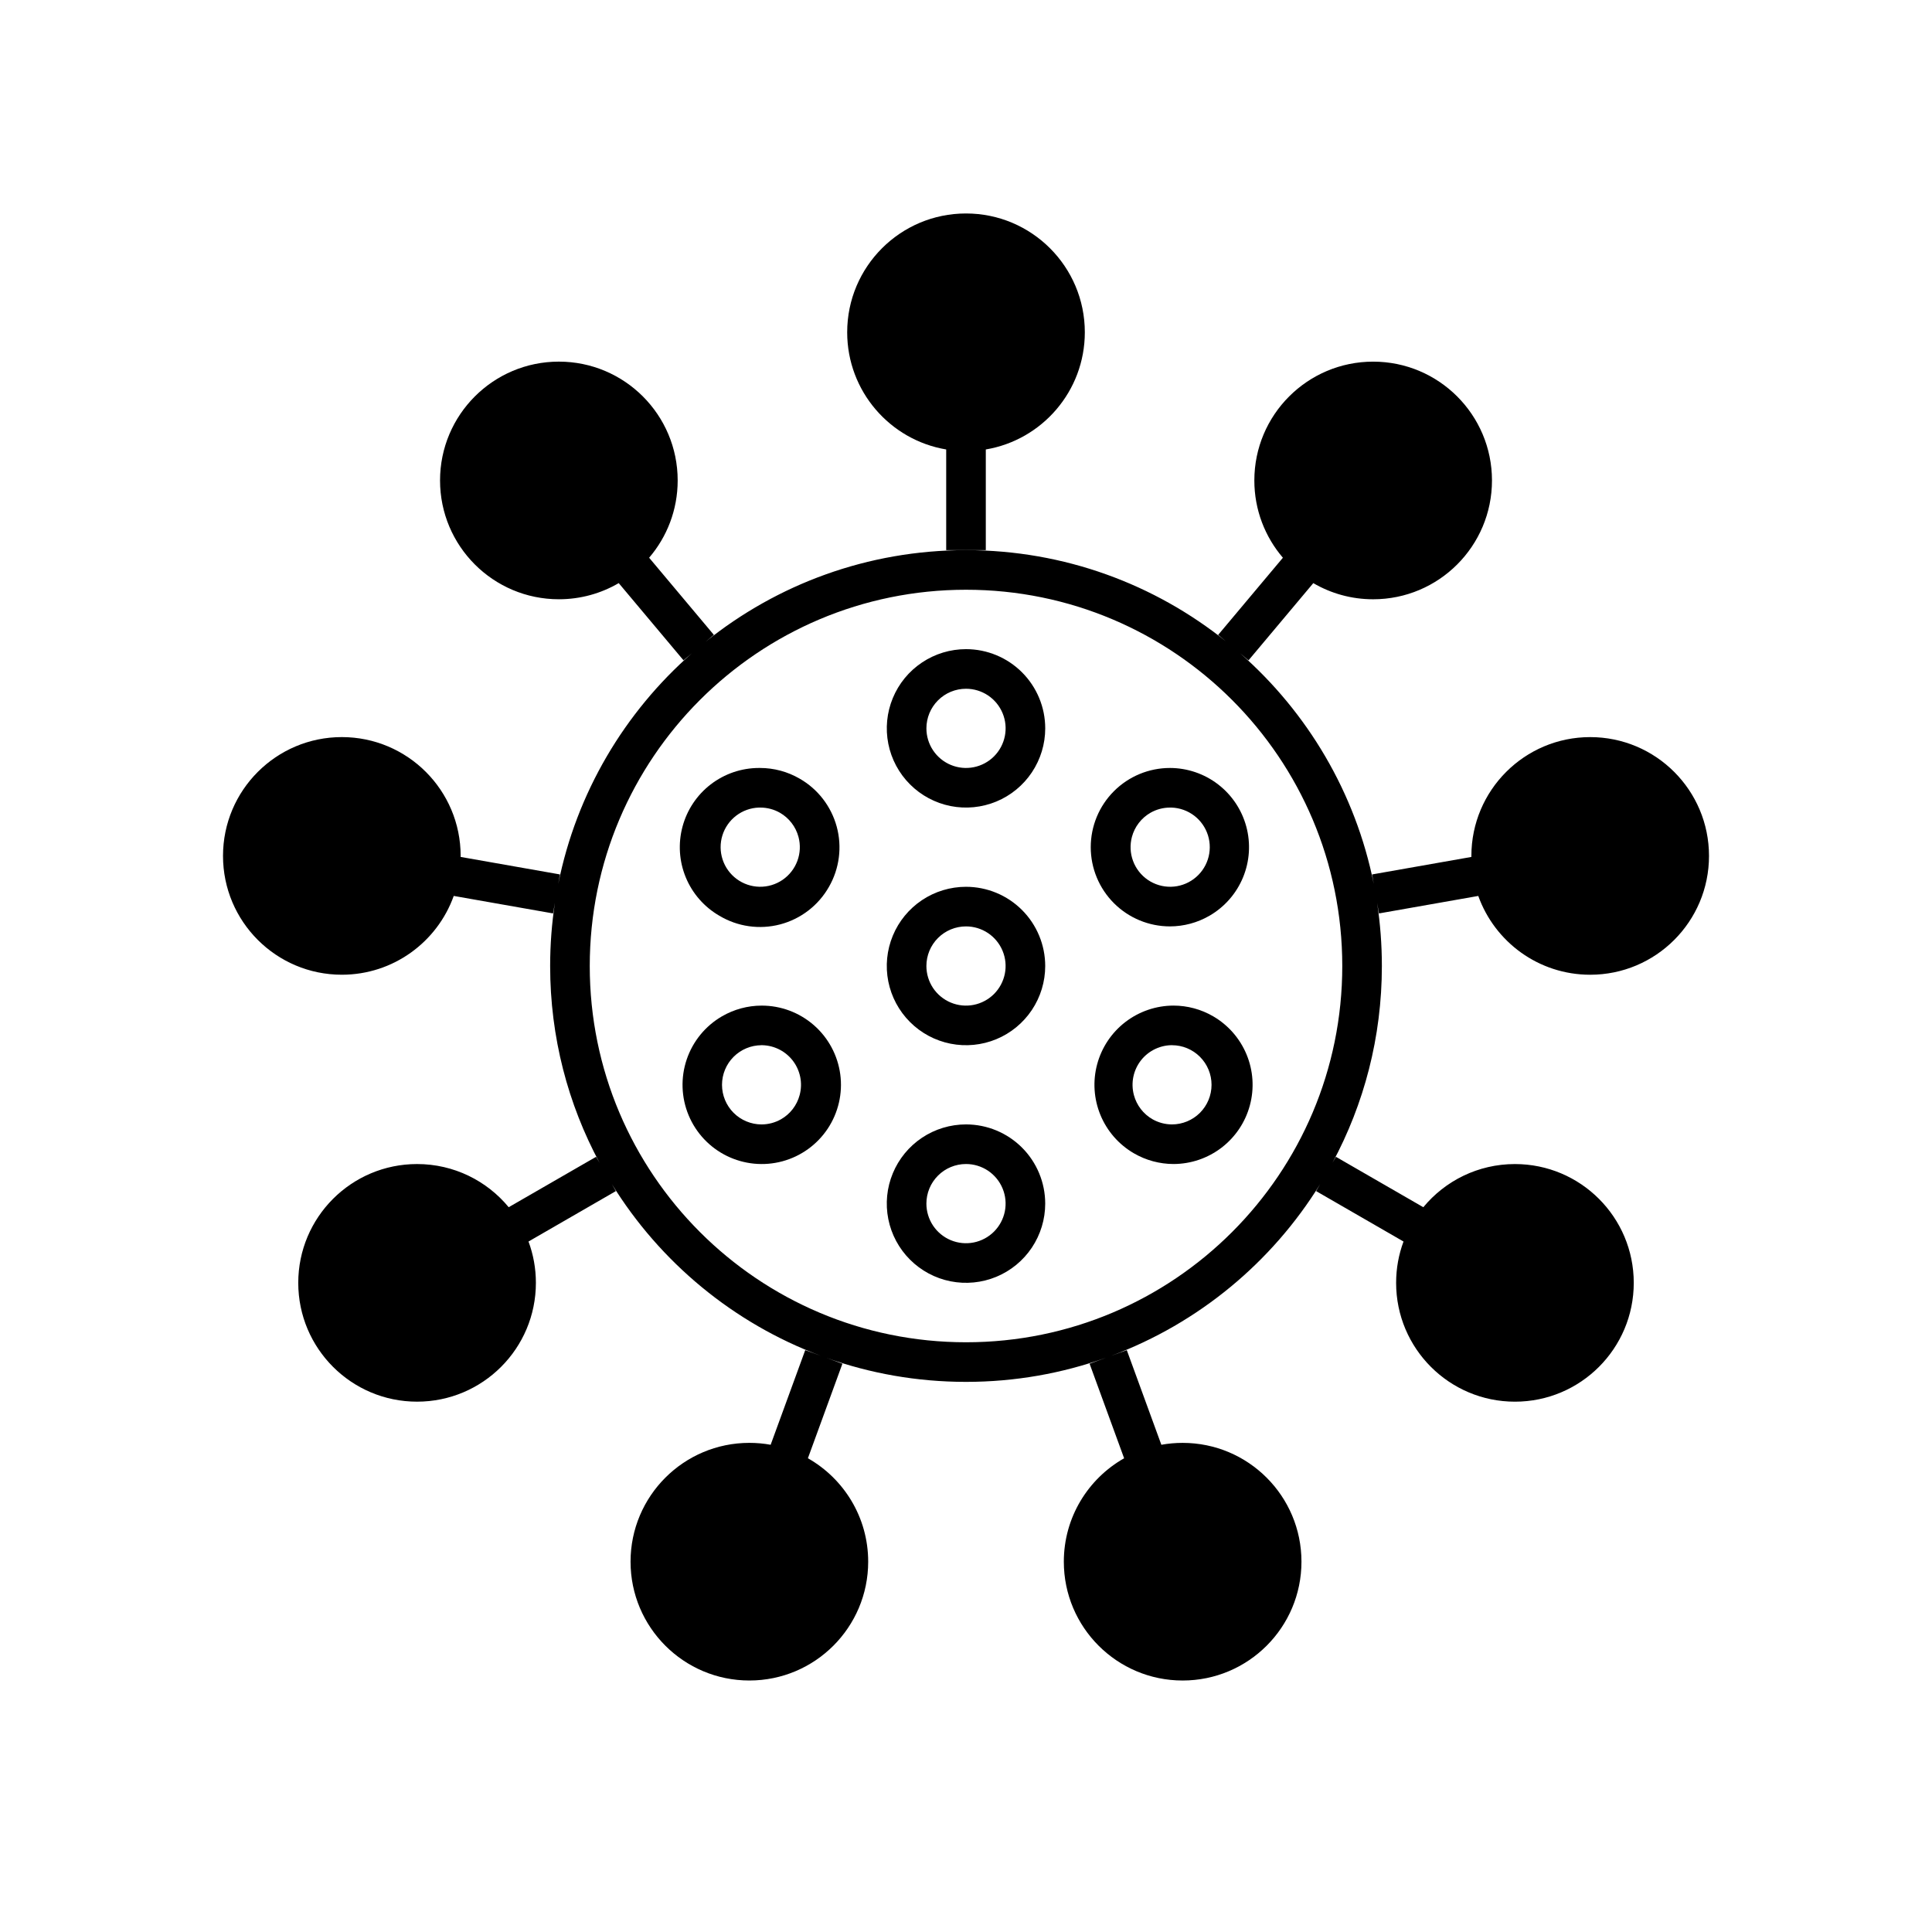 <?xml version="1.0" encoding="UTF-8"?>
<!-- Uploaded to: SVG Find, www.svgfind.com, Generator: SVG Find Mixer Tools -->
<svg fill="#000000" width="800px" height="800px" version="1.1" viewBox="144 144 512 512" xmlns="http://www.w3.org/2000/svg">
 <g>
  <path d="m431.49 232.06c0 15.602-11.348 28.555-26.242 31.051v26.676h-10.496v-26.676c-14.891-2.496-26.238-15.449-26.238-31.051 0-17.391 14.098-31.488 31.488-31.488s31.488 14.098 31.488 31.488z"/>
  <path d="m400 379.01c-4.152 0-8.211 1.23-11.664 3.535-3.453 2.309-6.144 5.586-7.731 9.422-1.59 3.836-2.004 8.059-1.195 12.129s2.809 7.812 5.746 10.75c2.934 2.934 6.676 4.934 10.746 5.742 4.074 0.812 8.293 0.395 12.129-1.191 3.836-1.59 7.113-4.281 9.422-7.734 2.305-3.453 3.539-7.508 3.539-11.66 0-5.57-2.215-10.906-6.148-14.844-3.938-3.938-9.277-6.148-14.844-6.148zm0 10.496c2.074 0 4.102 0.613 5.832 1.766 1.723 1.156 3.07 2.793 3.863 4.711 0.797 1.918 1.004 4.031 0.598 6.066s-1.406 3.906-2.871 5.375c-1.469 1.465-3.34 2.465-5.375 2.871s-4.148 0.199-6.066-0.598c-1.918-0.793-3.555-2.141-4.711-3.863-1.152-1.73-1.766-3.758-1.766-5.832 0-2.785 1.105-5.457 3.074-7.422 1.965-1.969 4.637-3.074 7.422-3.074z" fill-rule="evenodd"/>
  <path d="m388.34 319.57c3.453-2.309 7.512-3.539 11.664-3.539 5.566 0 10.906 2.211 14.844 6.148 3.934 3.938 6.148 9.277 6.148 14.844 0 4.152-1.234 8.207-3.539 11.66-2.309 3.453-5.586 6.144-9.422 7.734-3.836 1.586-8.055 2.004-12.129 1.195-4.07-0.812-7.812-2.812-10.746-5.746-2.938-2.938-4.938-6.68-5.746-10.75-0.809-4.07-0.395-8.293 1.195-12.129 1.586-3.836 4.277-7.113 7.731-9.418zm17.496 8.723c-1.73-1.152-3.758-1.766-5.832-1.766-2.785 0-5.457 1.105-7.422 3.074-1.969 1.969-3.074 4.637-3.074 7.422 0 2.074 0.613 4.106 1.766 5.832 1.156 1.723 2.793 3.07 4.711 3.863 1.918 0.797 4.031 1.004 6.066 0.598s3.906-1.402 5.375-2.871c1.465-1.469 2.465-3.34 2.871-5.375 0.406-2.035 0.199-4.148-0.598-6.066-0.793-1.918-2.141-3.555-3.863-4.711z" fill-rule="evenodd"/>
  <path d="m345.11 347.52c-4.617 0.008-9.098 1.535-12.758 4.348-3.656 2.812-6.289 6.75-7.481 11.207-1.195 4.457-0.891 9.184 0.871 13.449 1.762 4.266 4.879 7.828 8.871 10.145 2.402 1.441 5.07 2.391 7.844 2.785s5.598 0.23 8.309-0.484c2.707-0.715 5.25-1.965 7.469-3.676 2.219-1.711 4.074-3.848 5.453-6.285 1.371-2.391 2.258-5.031 2.609-7.766 0.352-2.734 0.164-5.512-0.559-8.172-0.723-2.66-1.961-5.152-3.644-7.336s-3.781-4.012-6.176-5.383c-3.188-1.852-6.809-2.828-10.496-2.832zm0.418 10.496c1.805 0.004 3.574 0.473 5.144 1.363 1.203 0.688 2.262 1.609 3.106 2.707 0.848 1.098 1.469 2.356 1.828 3.695 0.566 2.106 0.461 4.332-0.297 6.371-0.758 2.043-2.133 3.801-3.93 5.027-1.801 1.227-3.938 1.863-6.117 1.82-2.176-0.043-4.285-0.762-6.039-2.059-1.75-1.297-3.055-3.102-3.731-5.176-0.676-2.066-0.695-4.297-0.047-6.379 0.645-2.078 1.926-3.906 3.656-5.227 1.73-1.32 3.828-2.07 6.008-2.144z" fill-rule="evenodd"/>
  <path d="m335.34 413.33c3.188-1.848 6.809-2.828 10.496-2.832 5.09-0.012 10.012 1.832 13.848 5.184 3.836 3.352 6.32 7.981 6.996 13.027 0.672 5.047-0.512 10.168-3.332 14.41-2.82 4.238-7.086 7.309-12.004 8.637-4.918 1.328-10.148 0.82-14.719-1.422-4.574-2.242-8.172-6.074-10.133-10.773-1.957-4.703-2.141-9.953-0.512-14.781 1.629-4.824 4.953-8.895 9.359-11.449zm14.84 8.625c-1.492-0.691-3.125-1.02-4.766-0.961h0.422c-2.785 0-5.453 1.105-7.422 3.074-1.969 1.965-3.074 4.637-3.074 7.422 0 2.781 1.105 5.453 3.074 7.422 1.969 1.965 4.637 3.074 7.422 3.074 1.801-0.008 3.574-0.477 5.141-1.367 1.207-0.688 2.262-1.605 3.109-2.707 0.848-1.098 1.465-2.356 1.824-3.695 0.43-1.586 0.48-3.25 0.148-4.856-0.336-1.609-1.039-3.117-2.059-4.406-1.023-1.285-2.332-2.312-3.82-3z" fill-rule="evenodd"/>
  <path d="m400 441.98c-4.152 0-8.211 1.23-11.664 3.535-3.453 2.309-6.144 5.586-7.731 9.422-1.59 3.836-2.004 8.055-1.195 12.129 0.809 4.07 2.809 7.812 5.746 10.746 2.934 2.938 6.676 4.938 10.746 5.746 4.074 0.809 8.293 0.395 12.129-1.191 3.836-1.59 7.113-4.281 9.422-7.734 2.305-3.453 3.539-7.512 3.539-11.66 0-5.57-2.215-10.91-6.148-14.844-3.938-3.938-9.277-6.148-14.844-6.148zm0 10.496c2.074 0 4.102 0.613 5.832 1.766 1.723 1.156 3.07 2.793 3.863 4.711 0.797 1.918 1.004 4.027 0.598 6.066-0.406 2.035-1.406 3.906-2.871 5.371-1.469 1.469-3.34 2.469-5.375 2.875s-4.148 0.195-6.066-0.598-3.555-2.141-4.711-3.867c-1.152-1.727-1.766-3.754-1.766-5.828 0-2.785 1.105-5.457 3.074-7.422 1.965-1.969 4.637-3.074 7.422-3.074z" fill-rule="evenodd"/>
  <path d="m442.24 414.84c3.66-2.812 8.141-4.34 12.754-4.348 3.688 0.004 7.309 0.98 10.496 2.832 3.992 2.316 7.109 5.883 8.871 10.148 1.762 4.262 2.07 8.988 0.871 13.445-1.191 4.457-3.824 8.395-7.481 11.207-3.66 2.812-8.141 4.34-12.758 4.352-3.688-0.008-7.305-0.984-10.496-2.836-3.988-2.316-7.106-5.879-8.867-10.145-1.762-4.266-2.07-8.992-0.875-13.449 1.195-4.457 3.828-8.395 7.484-11.207zm19.758 9.223c-1.969-1.969-4.637-3.074-7.422-3.074h0.418c-1.641-0.059-3.269 0.27-4.762 0.961-1.492 0.688-2.801 1.715-3.82 3-1.02 1.289-1.727 2.797-2.059 4.406-0.332 1.605-0.281 3.269 0.145 4.856 0.359 1.34 0.98 2.598 1.828 3.695 0.848 1.102 1.902 2.019 3.106 2.707 1.57 0.891 3.34 1.359 5.144 1.367 2.785 0 5.453-1.109 7.422-3.074 1.969-1.969 3.074-4.641 3.074-7.422 0-2.785-1.105-5.457-3.074-7.422z" fill-rule="evenodd"/>
  <path d="m454.05 347.52c-5.57 0-10.906 2.211-14.844 6.148s-6.148 9.273-6.148 14.844c0 5.566 2.211 10.906 6.148 14.844 3.938 3.934 9.273 6.148 14.844 6.148 3.688-0.008 7.305-0.984 10.496-2.836 3.988-2.316 7.106-5.879 8.867-10.145 1.762-4.266 2.07-8.992 0.875-13.449-1.195-4.457-3.824-8.395-7.484-11.207-3.656-2.812-8.141-4.34-12.754-4.348zm0.418 10.496c2.176 0.074 4.277 0.824 6.008 2.144 1.73 1.32 3.008 3.148 3.656 5.227 0.645 2.082 0.629 4.312-0.047 6.379-0.676 2.074-1.98 3.879-3.734 5.176-1.75 1.297-3.859 2.016-6.035 2.059-2.18 0.043-4.316-0.594-6.117-1.82-1.797-1.227-3.172-2.984-3.93-5.027-0.758-2.039-0.859-4.266-0.297-6.371 0.359-1.34 0.98-2.598 1.828-3.695 0.844-1.098 1.902-2.019 3.106-2.707 1.57-0.891 3.34-1.359 5.144-1.363z" fill-rule="evenodd"/>
  <path d="m468.95 314.02c-18.879-15.156-42.855-24.227-68.945-24.227-26.094 0-50.07 9.07-68.949 24.227l2.121-1.777-17.152-20.441c4.719-5.508 7.566-12.66 7.566-20.48 0-17.391-14.098-31.488-31.488-31.488s-31.488 14.098-31.488 31.488 14.098 31.488 31.488 31.488c5.785 0 11.207-1.559 15.863-4.281l17.168 20.461 2.25-1.887c-17.852 15.648-30.605 36.973-35.445 61.156l0.445-2.527-26.312-4.637 0.004-0.27c0-17.391-14.098-31.488-31.488-31.488s-31.488 14.098-31.488 31.488c0 17.391 14.098 31.488 31.488 31.488 13.668 0 25.305-8.711 29.656-20.883l26.32 4.637 0.5-2.832c-0.836 5.469-1.27 11.066-1.27 16.77 0 18.859 4.738 36.613 13.09 52.137l-0.91-1.578-23.164 13.359c-5.773-6.988-14.508-11.438-24.281-11.438-17.391 0-31.488 14.094-31.488 31.484 0 17.395 14.098 31.488 31.488 31.488 17.391 0 31.488-14.094 31.488-31.488 0-3.852-0.691-7.543-1.957-10.953l23.156-13.363-1.062-1.848c12.773 20.695 32.199 36.852 55.301 45.477l-4.059-1.484-9.164 25.082c-1.828-0.332-3.715-0.504-5.641-0.504-17.391 0-31.488 14.098-31.488 31.488s14.098 31.488 31.488 31.488c17.391 0 31.488-14.098 31.488-31.488 0-11.75-6.438-22-15.977-27.41l9.148-25.055-4.32-1.578c11.586 4.137 24.066 6.391 37.074 6.391 13.02 0 25.508-2.258 37.102-6.402l-4.352 1.59 9.152 25.055c-9.543 5.41-15.98 15.66-15.98 27.41 0 17.391 14.098 31.488 31.488 31.488s31.488-14.098 31.488-31.488-14.098-31.488-31.488-31.488c-1.926 0-3.809 0.172-5.641 0.504l-9.16-25.082-4.094 1.496c23.113-8.621 42.555-24.781 55.332-45.484l-1.062 1.844 23.16 13.363c-1.27 3.41-1.961 7.102-1.961 10.953 0 17.395 14.098 31.488 31.488 31.488s31.488-14.094 31.488-31.488c0-17.391-14.098-31.484-31.488-31.484-9.773 0-18.508 4.449-24.281 11.438l-23.16-13.359-0.91 1.574c8.348-15.52 13.086-33.273 13.086-52.133 0-5.691-0.43-11.281-1.262-16.742l0.492 2.805 26.32-4.637c4.356 12.172 15.988 20.883 29.656 20.883 17.395 0 31.488-14.098 31.488-31.488 0-17.391-14.094-31.488-31.488-31.488-17.387 0-31.484 14.098-31.484 31.488v0.27l-26.312 4.637 0.438 2.5c-4.84-24.172-17.59-45.484-35.434-61.129l2.246 1.887 17.168-20.461c4.656 2.723 10.078 4.281 15.863 4.281 17.391 0 31.488-14.098 31.488-31.488s-14.098-31.488-31.488-31.488c-17.391 0-31.488 14.098-31.488 31.488 0 7.82 2.852 14.973 7.566 20.48l-17.152 20.441zm-168.66 85.984c0-55.07 44.645-99.715 99.715-99.715 55.066 0 99.711 44.645 99.711 99.715 0 55.066-44.645 99.711-99.711 99.711-55.07 0-99.715-44.645-99.715-99.711z" fill-rule="evenodd"/>
 </g>
</svg>